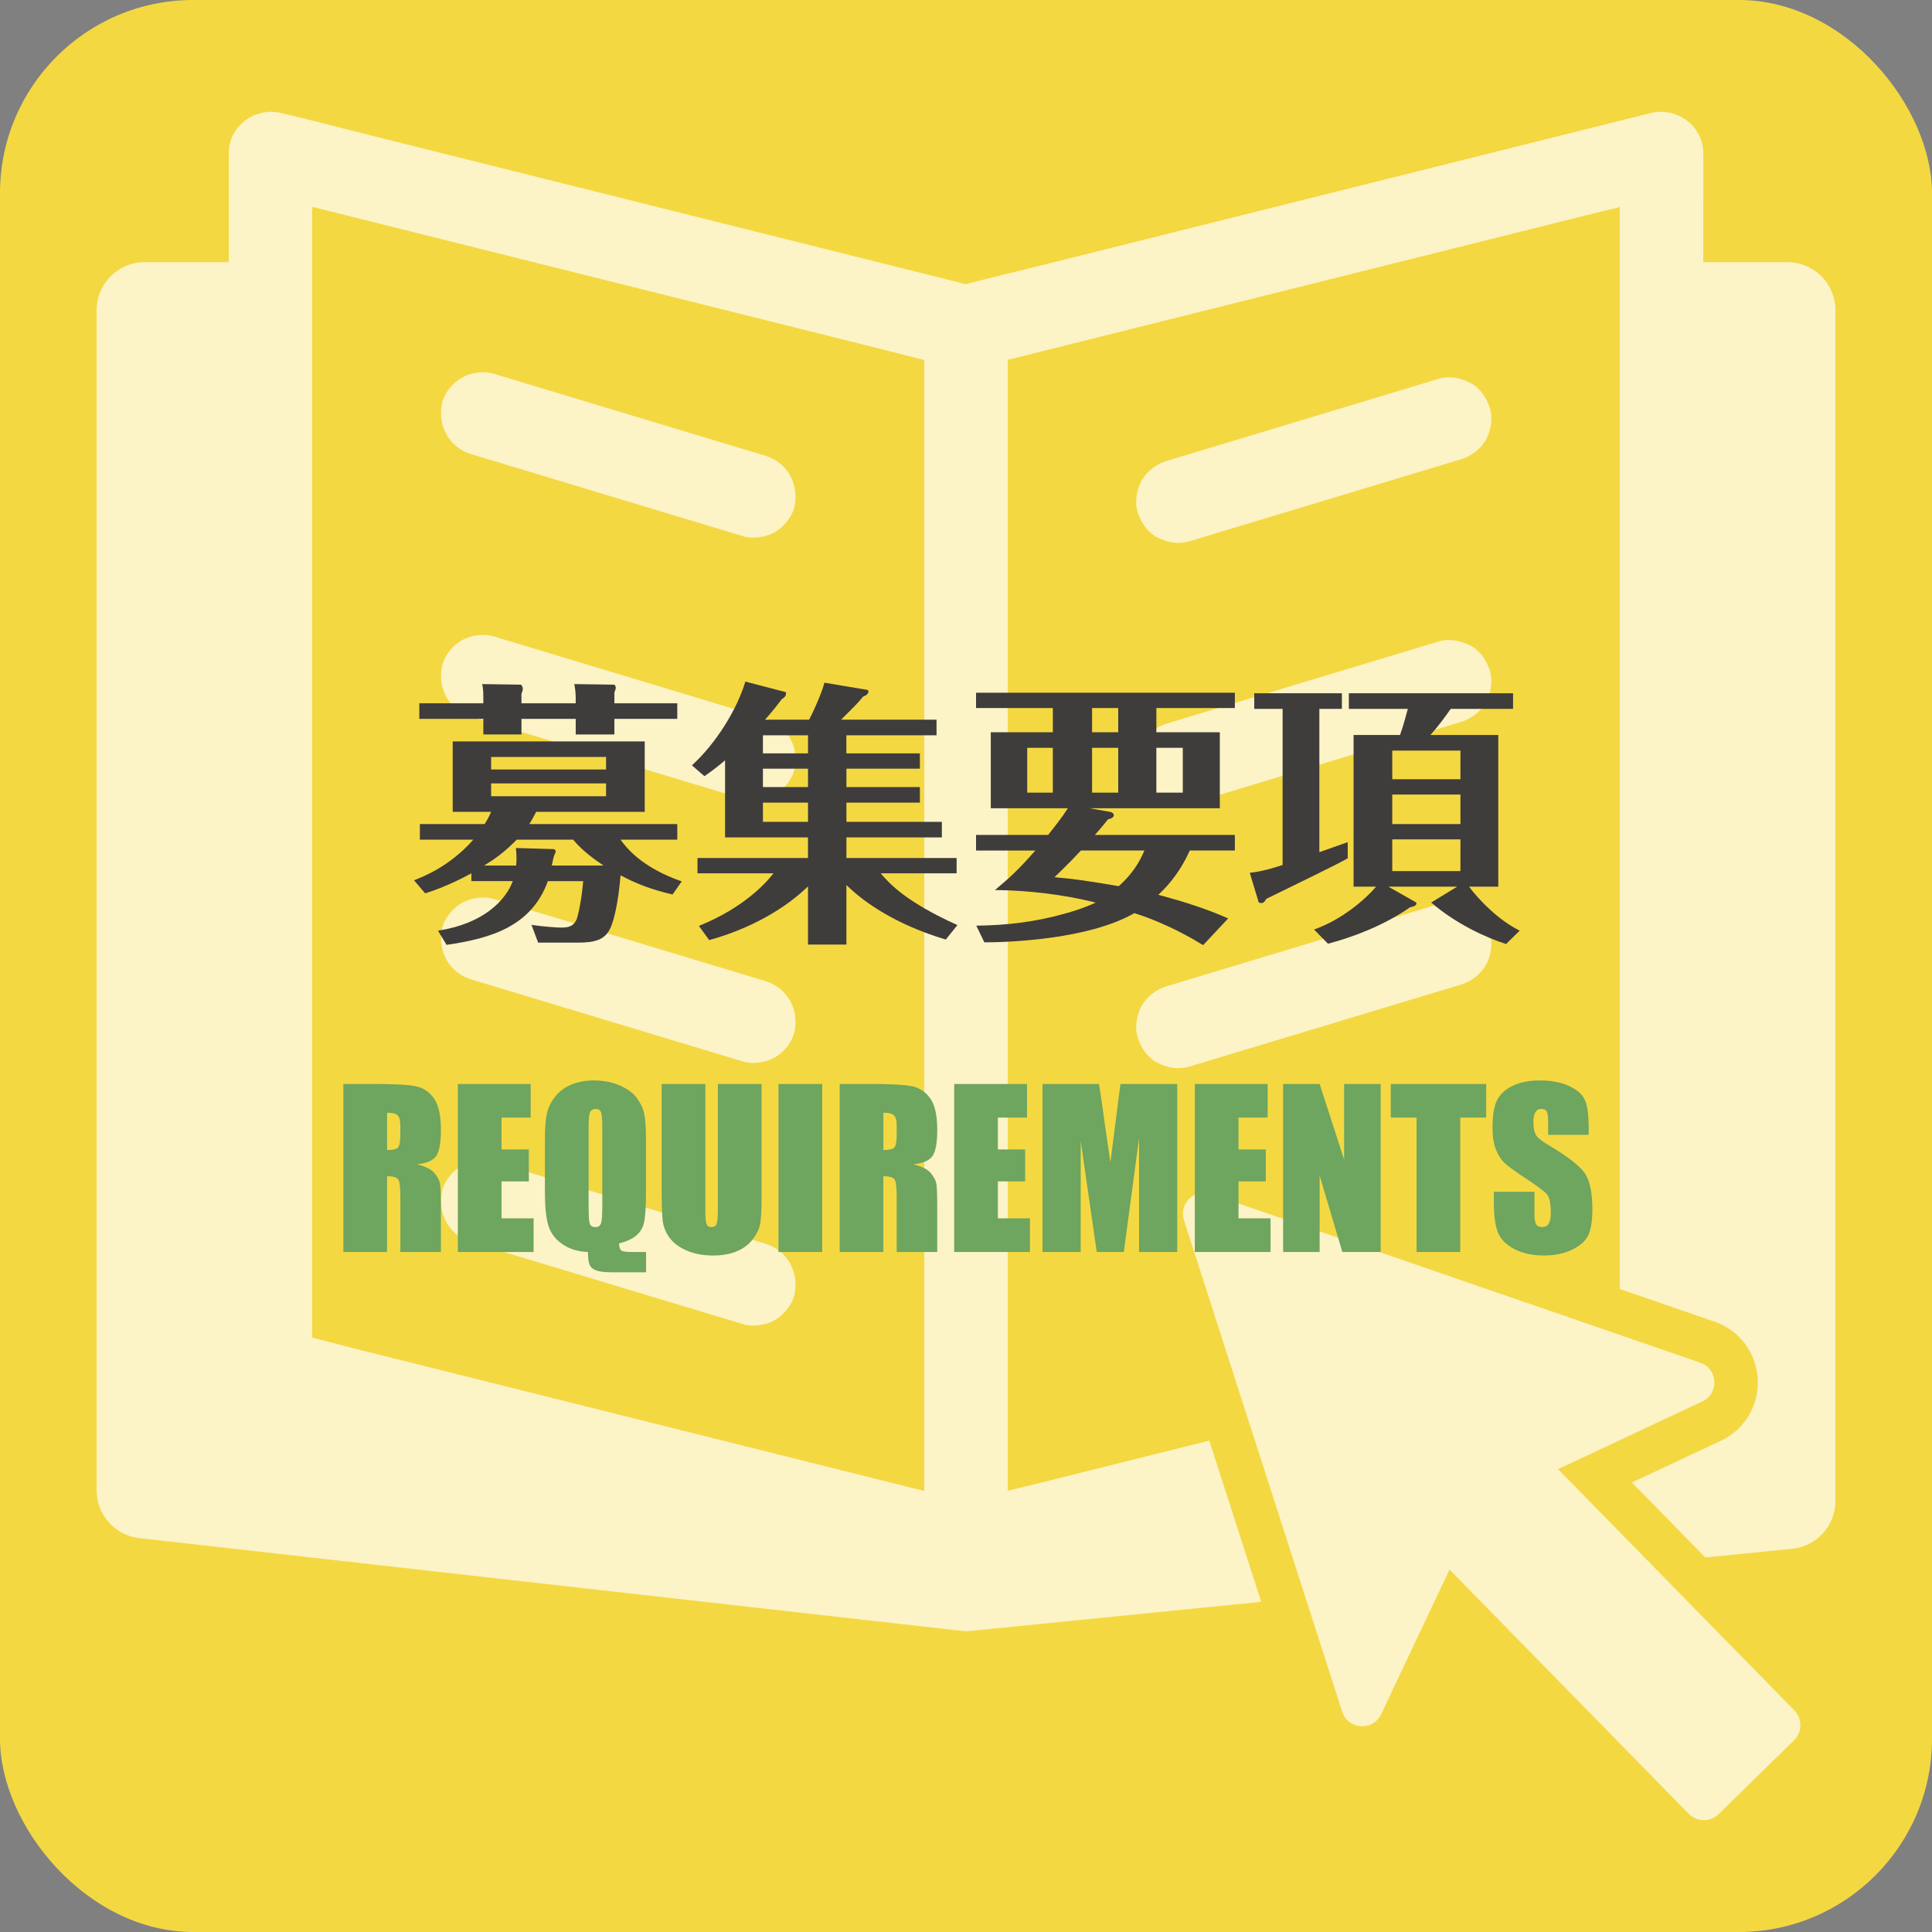 <?xml version="1.0" encoding="UTF-8"?>
<svg id="_レイヤー_2" data-name="レイヤー 2" xmlns="http://www.w3.org/2000/svg" width="125" height="125" viewBox="0 0 125 125">
  <rect x="0" y="0" width="125" height="125" fill="#808080" stroke="none"/>
  <defs>
    <style>
      .cls-1 {
        fill: #3f3c3c;
      }

      .cls-2 {
        fill: #f4d842;
      }

      .cls-3 {
        fill: #fff;
      }

      .cls-4 {
        fill: #6ea55f;
      }

      .cls-5 {
        opacity: .7;
      }
    </style>
  </defs>
  <g id="_レイヤー_1-2" data-name="レイヤー 1">
    <rect class="cls-2" width="125" height="125" rx="12.5" ry="12.5"/>
    <g class="cls-5">
      <g>
        <path class="cls-3" d="M30.495,29.385l5.955,1.798c3.151.951,6.302,1.902,9.454,2.854.722.218,1.444.436,2.167.654.661.199,1.49.073,2.081-.272.56-.328,1.094-.97,1.241-1.614.332-1.456-.438-2.884-1.886-3.321l-5.955-1.798c-3.151-.951-6.302-1.902-9.454-2.854-.722-.218-1.444-.436-2.167-.654-.661-.199-1.49-.073-2.081.272-.56.328-1.094.97-1.241,1.614-.332,1.456.438,2.884,1.886,3.321Z"/>
        <path class="cls-3" d="M30.495,46.378l5.955,1.798c3.151.951,6.302,1.902,9.454,2.854.722.218,1.444.436,2.167.654.661.199,1.49.073,2.081-.272.56-.328,1.094-.97,1.241-1.614.332-1.456-.438-2.884-1.886-3.321l-5.955-1.798c-3.151-.951-6.302-1.902-9.454-2.854-.722-.218-1.444-.436-2.167-.654-.661-.199-1.49-.073-2.081.272-.56.328-1.094.97-1.241,1.614-.332,1.456.438,2.884,1.886,3.321Z"/>
        <path class="cls-3" d="M30.495,63.372l5.955,1.798c3.151.951,6.302,1.902,9.454,2.854.722.218,1.444.436,2.167.654.661.199,1.49.073,2.081-.272.56-.328,1.094-.97,1.241-1.614.332-1.456-.438-2.884-1.886-3.321-1.985-.599-3.97-1.198-5.955-1.798-3.151-.951-6.302-1.902-9.454-2.854-.722-.218-1.444-.436-2.167-.654-.661-.199-1.49-.073-2.081.272-.56.328-1.094.97-1.241,1.614-.332,1.456.438,2.884,1.886,3.321Z"/>
        <path class="cls-3" d="M30.495,80.365l5.955,1.798c3.151.951,6.302,1.902,9.454,2.854.722.218,1.444.436,2.167.654.661.199,1.49.073,2.081-.272.56-.328,1.094-.97,1.241-1.614.332-1.456-.438-2.884-1.886-3.321l-5.955-1.798c-3.151-.951-6.302-1.902-9.454-2.854-.722-.218-1.444-.436-2.167-.654-.661-.199-1.49-.073-2.081.272-.56.328-1.094.97-1.241,1.614-.332,1.456.438,2.884,1.886,3.321Z"/>
        <path class="cls-3" d="M74.85,34.755c.634.335,1.376.485,2.081.272,1.985-.599,3.97-1.198,5.955-1.798,3.151-.951,6.302-1.902,9.454-2.854.722-.218,1.444-.436,2.167-.654.66-.199,1.262-.64,1.614-1.241.339-.579.482-1.432.272-2.081-.211-.653-.616-1.284-1.241-1.614-.634-.335-1.376-.485-2.081-.272l-5.955,1.798c-3.151.951-6.302,1.902-9.454,2.854-.722.218-1.444.436-2.167.654-.66.199-1.262.64-1.614,1.241-.339.579-.482,1.432-.272,2.081.211.653.616,1.284,1.241,1.614Z"/>
        <path class="cls-3" d="M74.85,51.749c.634.335,1.376.485,2.081.272l5.955-1.798c3.151-.951,6.302-1.902,9.454-2.854.722-.218,1.444-.436,2.167-.654.66-.199,1.262-.64,1.614-1.241.339-.579.482-1.432.272-2.081-.211-.653-.616-1.284-1.241-1.614-.634-.335-1.376-.485-2.081-.272l-5.955,1.798c-3.151.951-6.302,1.902-9.454,2.854-.722.218-1.444.436-2.167.654-.66.199-1.262.64-1.614,1.241-.339.579-.482,1.432-.272,2.081.211.653.616,1.284,1.241,1.614Z"/>
        <path class="cls-3" d="M74.85,68.742c.634.335,1.376.485,2.081.272,1.985-.599,3.97-1.198,5.955-1.798,3.151-.951,6.302-1.902,9.454-2.854.722-.218,1.444-.436,2.167-.654.66-.199,1.262-.64,1.614-1.241.339-.579.482-1.432.272-2.081-.211-.653-.616-1.284-1.241-1.614-.634-.335-1.376-.485-2.081-.272l-5.955,1.798c-3.151.951-6.302,1.902-9.454,2.854-.722.218-1.444.436-2.167.654-.66.199-1.262.64-1.614,1.241-.339.579-.482,1.432-.272,2.081.211.653.616,1.284,1.241,1.614Z"/>
        <path class="cls-3" d="M78.241,93.206c-3.633.908-7.266,1.817-10.9,2.725-.712.178-1.427.35-2.141.523V24.371c0-.363.001-.726.003-1.089l2.485-.621c3.579-.895,7.158-1.789,10.737-2.684,4.331-1.083,8.662-2.166,12.994-3.248,3.747-.937,7.494-1.874,11.241-2.81.712-.178,1.427-.35,2.141-.522v70l6.123,2.111c1.611.556,2.711,2.014,2.802,3.717.091,1.702-.847,3.27-2.39,3.994l-5.751,2.699,4.751,4.85,5.62-.562c1.587-.159,2.796-1.494,2.796-3.089V20.069c0-1.715-1.39-3.105-3.105-3.105h-5.445v-3.837c0-1.024.013-2.05,0-3.074,0-.043,0-.086,0-.13,0-1.787-1.722-3.027-3.418-2.604-1.49.372-2.98.745-4.47,1.117-3.579.895-7.158,1.789-10.737,2.684-4.331,1.083-8.662,2.166-12.994,3.248l-11.241,2.81c-1.617.404-3.245.781-4.857,1.206-1.245-.311-2.491-.623-3.736-.934-3.579-.895-7.158-1.789-10.737-2.684-4.331-1.083-8.662-2.166-12.994-3.248l-11.241-2.81c-1.825-.456-3.647-.941-5.479-1.37-.027-.006-.053-.013-.08-.02-1.695-.424-3.418.817-3.418,2.604v7.041h-5.445c-1.715,0-3.105,1.39-3.105,3.105v76.362c0,1.58,1.187,2.908,2.757,3.085l53.493,6.033,19.099-1.91-3.359-10.433ZM59.8,23.295v73.171c-.351-.088-.701-.175-1.052-.263-3.579-.895-7.158-1.789-10.737-2.684-4.331-1.083-8.662-2.166-12.994-3.248-3.747-.937-7.494-1.873-11.241-2.81-1.192-.298-2.383-.616-3.577-.915V13.382c.351.088.701.175,1.052.263,3.579.895,7.158,1.789,10.737,2.684,4.331,1.083,8.662,2.166,12.994,3.248l11.241,2.81c1.193.298,2.383.607,3.577.906h0Z"/>
      </g>
      <path class="cls-3" d="M110.006,88.164l-31.673-10.921c-1.056-.364-2.074.634-1.732,1.697l10.24,31.809c.377,1.17,1.99,1.275,2.516.164l4.427-9.36,15.477,15.799c.529.54,1.396.549,1.937.02l4.875-4.775c.54-.529.549-1.396.02-1.937l-15.288-15.606,9.336-4.381c1.102-.517,1.017-2.112-.134-2.509Z"/>
    </g>
    <g>
      <path class="cls-1" d="M28.337,60.213c2.953-.45,4.375-1.962,4.843-3.205h-2.683v-.504c-1.423.774-2.431,1.116-2.989,1.296l-.72-.846c.558-.216,2.323-.9,3.835-2.629h-3.457v-1.008h4.195c.162-.27.288-.486.414-.792h-2.485v-4.556h12.424v4.556h-7.022c-.234.45-.36.666-.45.792h9.579v1.008h-3.673c.828,1.17,2.161,2.071,3.961,2.701l-.594.847c-1.404-.324-2.395-.721-3.367-1.243-.072.972-.288,2.665-.685,3.475-.342.684-.936.882-2.07.882h-2.575l-.432-1.152c.774.126,1.729.18,1.926.18.576,0,.828-.144,1.008-.559.018-.036.288-.972.414-2.448h-2.287c-1.062,2.935-3.691,3.709-6.554,4.123l-.558-.918ZM31.271,45.089c0-.306-.018-.576-.072-.828l2.502.036c.036,0,.126.18.126.234,0,.144-.054.27-.09.36v.612h3.511v-.342c0-.342-.036-.612-.09-.9l2.575.036c.054,0,.108.144.108.18,0,.108-.054.252-.09.324v.702h4.069v1.008h-4.069v1.008h-2.502v-1.008h-3.511v1.008h-2.467v-1.008h-4.141v-1.008h4.141v-.414ZM35.827,54.938c.054,0,.126.072.126.162,0,.036-.09.234-.108.27-.036.108-.09.378-.144.63h3.349c-1.098-.72-1.692-1.332-1.962-1.674h-3.655c-.774.792-1.404,1.243-2.106,1.674h2.07c.036-.378.018-.846-.018-1.134l2.449.072ZM39.212,49.788v-.811h-7.436v.811h7.436ZM31.776,50.688v.829h7.436v-.829h-7.436Z"/>
      <path class="cls-1" d="M54.763,48.744h4.753v.99h-4.753v1.188h4.753v1.008h-4.753v1.242h6.176v1.008h-6.176v1.333h7.13v.99h-4.916c.54.63,1.603,1.836,4.969,3.349l-.756.936c-3.241-.972-5.275-2.395-6.428-3.529v3.853h-2.485v-3.763c-1.404,1.369-3.601,2.701-6.392,3.475l-.667-.918c2.899-1.17,4.339-2.772,4.826-3.403h-4.916v-.99h7.148v-1.333h-5.365v-4.987c-.486.414-.847.684-1.333,1.026l-.811-.702c1.584-1.44,2.935-3.655,3.457-5.42l2.611.684c.018,0,.018.018.018.126,0,.018-.018.198-.27.324-.252.342-.594.774-1.08,1.333h2.845c.432-.828.882-1.927.99-2.395l2.791.468c.054.018.054.072.054.126,0,.145-.18.252-.342.306-.415.504-.522.594-1.423,1.495h6.176v1.008h-5.834v1.17ZM52.278,47.573h-2.917v1.17h2.917v-1.17ZM52.278,49.734h-2.917v1.188h2.917v-1.188ZM52.278,51.931h-2.917v1.242h2.917v-1.242Z"/>
      <path class="cls-1" d="M77.841,61.15c-.594-.36-2.251-1.369-4.447-2.071-2.935,1.692-8.066,1.891-9.705,1.891l-.522-1.08c1.98-.018,3.871-.252,5.708-.774.09-.018,1.242-.342,2.017-.72-2.088-.522-4.375-.792-6.518-.81.937-.792,1.458-1.243,2.611-2.557h-3.835v-1.008h4.663c.468-.594.9-1.134,1.279-1.729h-4.988v-4.916h4.015v-1.566h-4.969v-.99h16.745v.99h-5.078v1.566h4.105v4.916h-8.444l1.333.234c.198.036.252.144.252.216,0,.18-.288.252-.378.27-.144.18-.306.396-.847,1.008h9.057v1.008h-2.917c-.702,1.584-1.675,2.539-2.035,2.863,1.53.414,3.061.882,4.52,1.531l-1.621,1.729ZM68.117,48.384h-1.656v2.899h1.656v-2.899ZM69.936,55.028c-.252.27-.63.684-1.71,1.729,1.386.126,1.764.18,4.159.576.828-.738,1.332-1.512,1.656-2.305h-4.105ZM72.349,45.809h-1.692v1.566h1.692v-1.566ZM70.657,51.282h1.692v-2.899h-1.692v2.899ZM74.816,51.282h1.71v-2.899h-1.71v2.899Z"/>
      <path class="cls-1" d="M85.362,55.135c.612-.216,1.638-.576,1.836-.648v1.044c-.684.396-2.773,1.404-5.276,2.629-.108.234-.234.27-.306.27-.054,0-.162-.018-.18-.054l-.576-1.909c.774-.072,1.584-.324,2.125-.504v-10.101h-1.836v-1.008h5.671v1.008h-1.458v9.272ZM96.939,47.555v9.813h-1.891c.63.846,1.891,2.161,3.277,2.845l-.882.864c-1.243-.396-3.187-1.26-4.844-2.683l1.675-1.026h-4.447l1.746.99c.054.036.072.036.072.09,0,.18-.306.234-.414.252-1.729,1.206-3.745,1.944-5.312,2.358l-.9-.918c1.783-.63,3.295-1.927,4.015-2.773h-1.458v-9.813h3.007c.216-.594.432-1.44.504-1.692h-3.817v-1.008h10.624v1.008h-4.033c-.415.594-.829,1.152-1.314,1.692h4.393ZM94.49,50.418v-1.854h-4.411v1.854h4.411ZM90.079,51.408v1.909h4.411v-1.909h-4.411ZM90.079,54.307v2.053h4.411v-2.053h-4.411Z"/>
      <path class="cls-4" d="M22.217,70.133h2.001c1.333,0,2.237.051,2.709.154s.857.366,1.155.789c.297.423.446,1.098.446,2.024,0,.846-.105,1.415-.315,1.706s-.625.465-1.242.523c.56.139.936.325,1.128.557.192.233.312.447.359.642.047.194.07.73.07,1.608v2.867h-2.625v-3.612c0-.582-.046-.942-.138-1.081s-.333-.208-.722-.208v4.901h-2.827v-10.87ZM25.043,71.992v2.417c.318,0,.541-.044.668-.131.127-.087.191-.37.191-.849v-.598c0-.345-.062-.57-.185-.678s-.348-.161-.675-.161Z"/>
      <path class="cls-4" d="M29.622,70.133h4.713v2.175h-1.886v2.061h1.766v2.068h-1.766v2.39h2.074v2.175h-4.901v-10.87Z"/>
      <path class="cls-4" d="M41.801,81.002v1.316h-2.135c-.515,0-.877-.04-1.088-.119s-.353-.197-.426-.354-.111-.438-.111-.843c-.64-.018-1.19-.186-1.651-.503-.461-.318-.766-.722-.913-1.212-.148-.49-.222-1.223-.222-2.199v-3.364c0-.739.043-1.301.131-1.688s.268-.752.541-1.094c.273-.343.625-.601,1.054-.775.43-.175.906-.262,1.43-.262.631,0,1.194.107,1.688.322s.864.488,1.108.819.403.675.477,1.03c.074.356.111.885.111,1.587v3.53c0,.966-.047,1.622-.141,1.966-.094.345-.274.619-.541.822-.267.204-.621.359-1.064.467.014.243.064.396.151.459.087.063.294.095.621.095h.98ZM38.968,72.926c0-.506-.028-.829-.084-.97-.056-.141-.171-.211-.346-.211-.148,0-.261.057-.339.171-.078.114-.117.451-.117,1.011v5.076c0,.631.025,1.021.077,1.168.051.148.171.222.359.222.192,0,.316-.085.37-.255.054-.17.081-.575.081-1.215v-4.995Z"/>
      <path class="cls-4" d="M49.274,70.133v7.264c0,.824-.027,1.402-.081,1.736s-.213.676-.477,1.027c-.264.352-.612.618-1.044.799-.432.181-.941.272-1.527.272-.649,0-1.222-.107-1.719-.322-.497-.215-.868-.495-1.114-.839-.247-.345-.392-.708-.437-1.091-.045-.382-.067-1.187-.067-2.414v-6.432h2.827v8.15c0,.475.026.778.077.91.051.132.156.198.312.198.179,0,.294-.073.346-.218.051-.146.077-.489.077-1.031v-8.009h2.827Z"/>
      <path class="cls-4" d="M53.195,70.133v10.87h-2.827v-10.87h2.827Z"/>
      <path class="cls-4" d="M54.329,70.133h2.001c1.333,0,2.237.051,2.709.154s.857.366,1.155.789c.297.423.446,1.098.446,2.024,0,.846-.105,1.415-.315,1.706s-.625.465-1.242.523c.56.139.936.325,1.128.557.192.233.312.447.359.642.047.194.07.73.07,1.608v2.867h-2.625v-3.612c0-.582-.046-.942-.138-1.081s-.333-.208-.722-.208v4.901h-2.827v-10.87ZM57.156,71.992v2.417c.318,0,.541-.044.668-.131.127-.087.191-.37.191-.849v-.598c0-.345-.062-.57-.185-.678s-.348-.161-.675-.161Z"/>
      <path class="cls-4" d="M61.735,70.133h4.713v2.175h-1.886v2.061h1.766v2.068h-1.766v2.39h2.074v2.175h-4.901v-10.87Z"/>
      <path class="cls-4" d="M76.169,70.133v10.87h-2.471l-.003-7.338-.983,7.338h-1.752l-1.037-7.17-.003,7.17h-2.471v-10.87h3.657c.108.653.22,1.424.335,2.311l.401,2.765.649-5.076h3.678Z"/>
      <path class="cls-4" d="M77.304,70.133h4.713v2.175h-1.886v2.061h1.766v2.068h-1.766v2.39h2.074v2.175h-4.901v-10.87Z"/>
      <path class="cls-4" d="M89.328,70.133v10.87h-2.478l-1.47-4.941v4.941h-2.363v-10.87h2.363l1.584,4.894v-4.894h2.363Z"/>
      <path class="cls-4" d="M96.157,70.133v2.175h-1.679v8.694h-2.826v-8.694h-1.672v-2.175h6.177Z"/>
      <path class="cls-4" d="M102.79,73.422h-2.625v-.806c0-.376-.034-.615-.101-.718-.067-.103-.179-.154-.335-.154-.17,0-.299.069-.386.208-.087.139-.131.35-.131.632,0,.363.049.636.147.819.094.184.36.405.799.665,1.258.747,2.051,1.36,2.377,1.839s.49,1.251.49,2.316c0,.774-.091,1.345-.272,1.712-.181.367-.531.675-1.051.923-.519.249-1.124.373-1.812.373-.756,0-1.402-.144-1.937-.43-.535-.287-.885-.651-1.051-1.095-.166-.443-.249-1.072-.249-1.887v-.711h2.625v1.323c0,.407.037.669.11.785.074.117.205.175.393.175s.328-.074.419-.222c.092-.147.138-.367.138-.658,0-.64-.087-1.059-.262-1.255-.179-.197-.62-.526-1.323-.987-.703-.465-1.168-.803-1.396-1.014-.228-.21-.417-.501-.567-.873-.15-.371-.225-.846-.225-1.423,0-.833.106-1.441.319-1.826.212-.385.556-.686,1.03-.903.475-.217,1.047-.326,1.719-.326.734,0,1.36.119,1.876.356.517.237.859.536,1.027.896s.252.972.252,1.836v.43Z"/>
    </g>
  </g>
</svg>